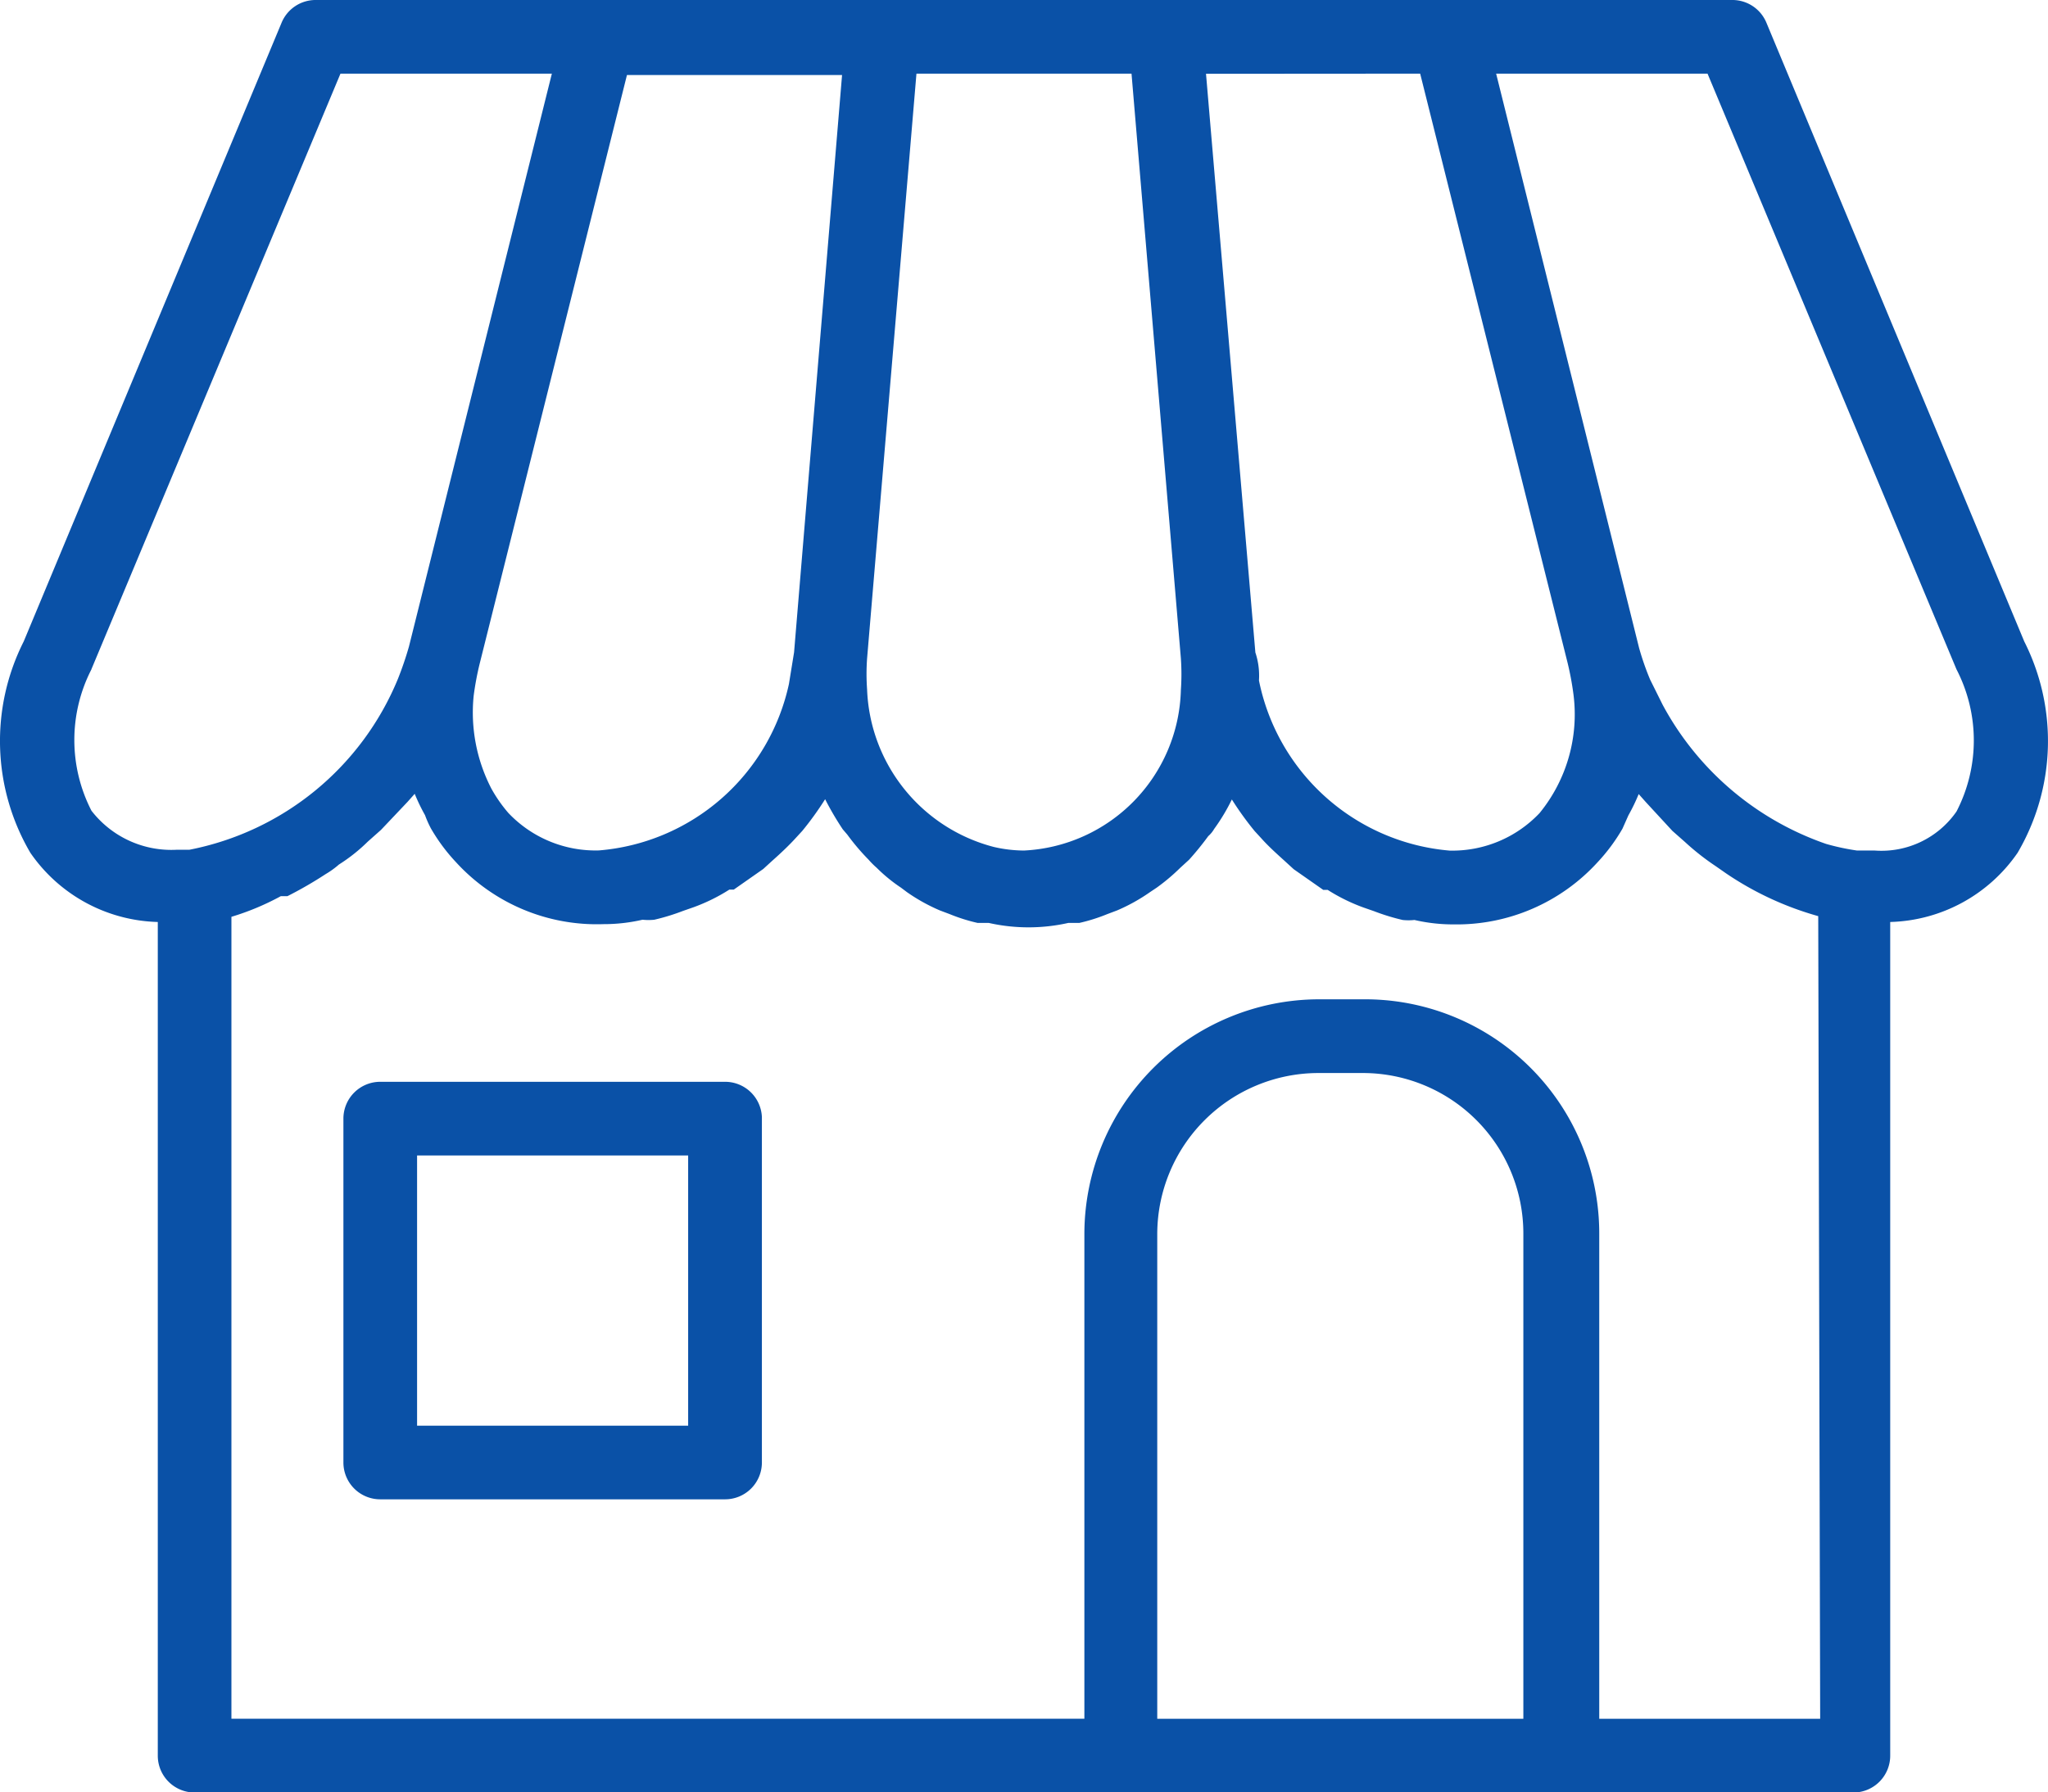 <svg xmlns="http://www.w3.org/2000/svg" width="56.965" height="49.867" viewBox="0 0 56.965 49.867"><defs><style>.a{fill:#0a51a7;}</style></defs><path class="a" d="M6.487,29.481V52.673A1.024,1.024,0,0,0,7.511,53.7H53.65a1.024,1.024,0,0,0,1.024-1.024V29.481a4.446,4.446,0,0,0,3.544-1.926,6.146,6.146,0,0,0,.184-5.88L51.232,4.465a1.024,1.024,0,0,0-.963-.635H10.892a1.024,1.024,0,0,0-.963.635L2.758,21.675a6.146,6.146,0,0,0,.184,5.88,4.446,4.446,0,0,0,3.544,1.926Zm27.8,22.168v-13.5a4.487,4.487,0,0,1,4.487-4.466h1.25a4.466,4.466,0,0,1,4.446,4.466v13.5Zm18.439,0H46.581v-13.5A6.515,6.515,0,0,0,40,31.632H38.775a6.536,6.536,0,0,0-6.515,6.515v13.5H8.535V29.337h0a7.212,7.212,0,0,0,1.373-.574h.184a11.042,11.042,0,0,0,1.065-.615,2.418,2.418,0,0,0,.369-.266,4.733,4.733,0,0,0,.8-.635l.369-.328.738-.779.2-.225a5.306,5.306,0,0,0,.287.594,2.909,2.909,0,0,0,.164.369,5.081,5.081,0,0,0,.7.942,5.306,5.306,0,0,0,4.1,1.721,4.774,4.774,0,0,0,1.086-.123,1.557,1.557,0,0,0,.328,0,5.963,5.963,0,0,0,.8-.246l.287-.1a5.06,5.06,0,0,0,1-.492h.123l.82-.574.246-.225c.225-.2.451-.41.656-.635l.184-.2a8.706,8.706,0,0,0,.635-.881,8.2,8.2,0,0,0,.492.84l.123.143a6.289,6.289,0,0,0,.594.7,2.336,2.336,0,0,0,.225.225,4.426,4.426,0,0,0,.676.553l.164.123a5.04,5.04,0,0,0,.922.512l.266.1a4.917,4.917,0,0,0,.779.246H29.6a5.04,5.04,0,0,0,2.213,0h.307a4.917,4.917,0,0,0,.779-.246l.266-.1a5.04,5.04,0,0,0,.922-.512l.184-.123a5.511,5.511,0,0,0,.656-.553l.246-.225a8.194,8.194,0,0,0,.533-.656.8.8,0,0,0,.164-.2,5.43,5.43,0,0,0,.492-.82,8.709,8.709,0,0,0,.635.881l.184.2c.2.225.43.43.656.635l.246.225.82.574h.123a5.06,5.06,0,0,0,1,.492l.287.1a5.963,5.963,0,0,0,.8.246,1.557,1.557,0,0,0,.328,0,4.774,4.774,0,0,0,1.086.123,5.306,5.306,0,0,0,4-1.721,5.081,5.081,0,0,0,.7-.942l.164-.369a5.307,5.307,0,0,0,.287-.594l.2.225.738.8.348.307a6.945,6.945,0,0,0,.86.676l.287.2a8.769,8.769,0,0,0,2.561,1.188h0ZM27.589,5.879h5.982l1.373,16.267a6.311,6.311,0,0,1,0,.881,4.589,4.589,0,0,1-4.364,4.466,3.77,3.77,0,0,1-.84-.1,4.712,4.712,0,0,1-3.524-4.384,6.024,6.024,0,0,1,0-.86ZM56.518,22.453a4.3,4.3,0,0,1,0,3.954,2.54,2.54,0,0,1-2.274,1.086h-.492a6.454,6.454,0,0,1-.86-.184,8.2,8.2,0,0,1-4.548-3.872l-.348-.7h0a7.5,7.5,0,0,1-.307-.881L43.713,5.879h5.88ZM41.6,5.879l4.1,16.39a8.2,8.2,0,0,1,.164.881,4.343,4.343,0,0,1-.942,3.3,3.339,3.339,0,0,1-2.5,1.045,5.921,5.921,0,0,1-5.306-4.733,2.042,2.042,0,0,0-.1-.779l-1.373-16.1Zm-17.415,16.1-.143.881a5.9,5.9,0,0,1-5.286,4.63,3.339,3.339,0,0,1-2.52-1.045,3.975,3.975,0,0,1-.471-.676,4.61,4.61,0,0,1-.492-2.581,8.2,8.2,0,0,1,.164-.881l4.1-16.39H25.52Zm-19.545.471L11.568,5.879h5.88L13.473,21.818a9.4,9.4,0,0,1-.307.9,7.908,7.908,0,0,1-5.8,4.753H7.019a2.807,2.807,0,0,1-2.377-1.086,4.3,4.3,0,0,1,0-3.934Z" transform="translate(-2.098 -3.83)"/><path class="a" d="M17.373,18.52H7.784A1.024,1.024,0,0,0,6.76,19.544v9.568a1.024,1.024,0,0,0,1.024,1.024h9.588A1.024,1.024,0,0,0,18.4,29.112V19.5A1.024,1.024,0,0,0,17.373,18.52Zm-1.024,9.568H8.809V20.569h7.54Z" transform="translate(2.792 11.577)"/></svg>